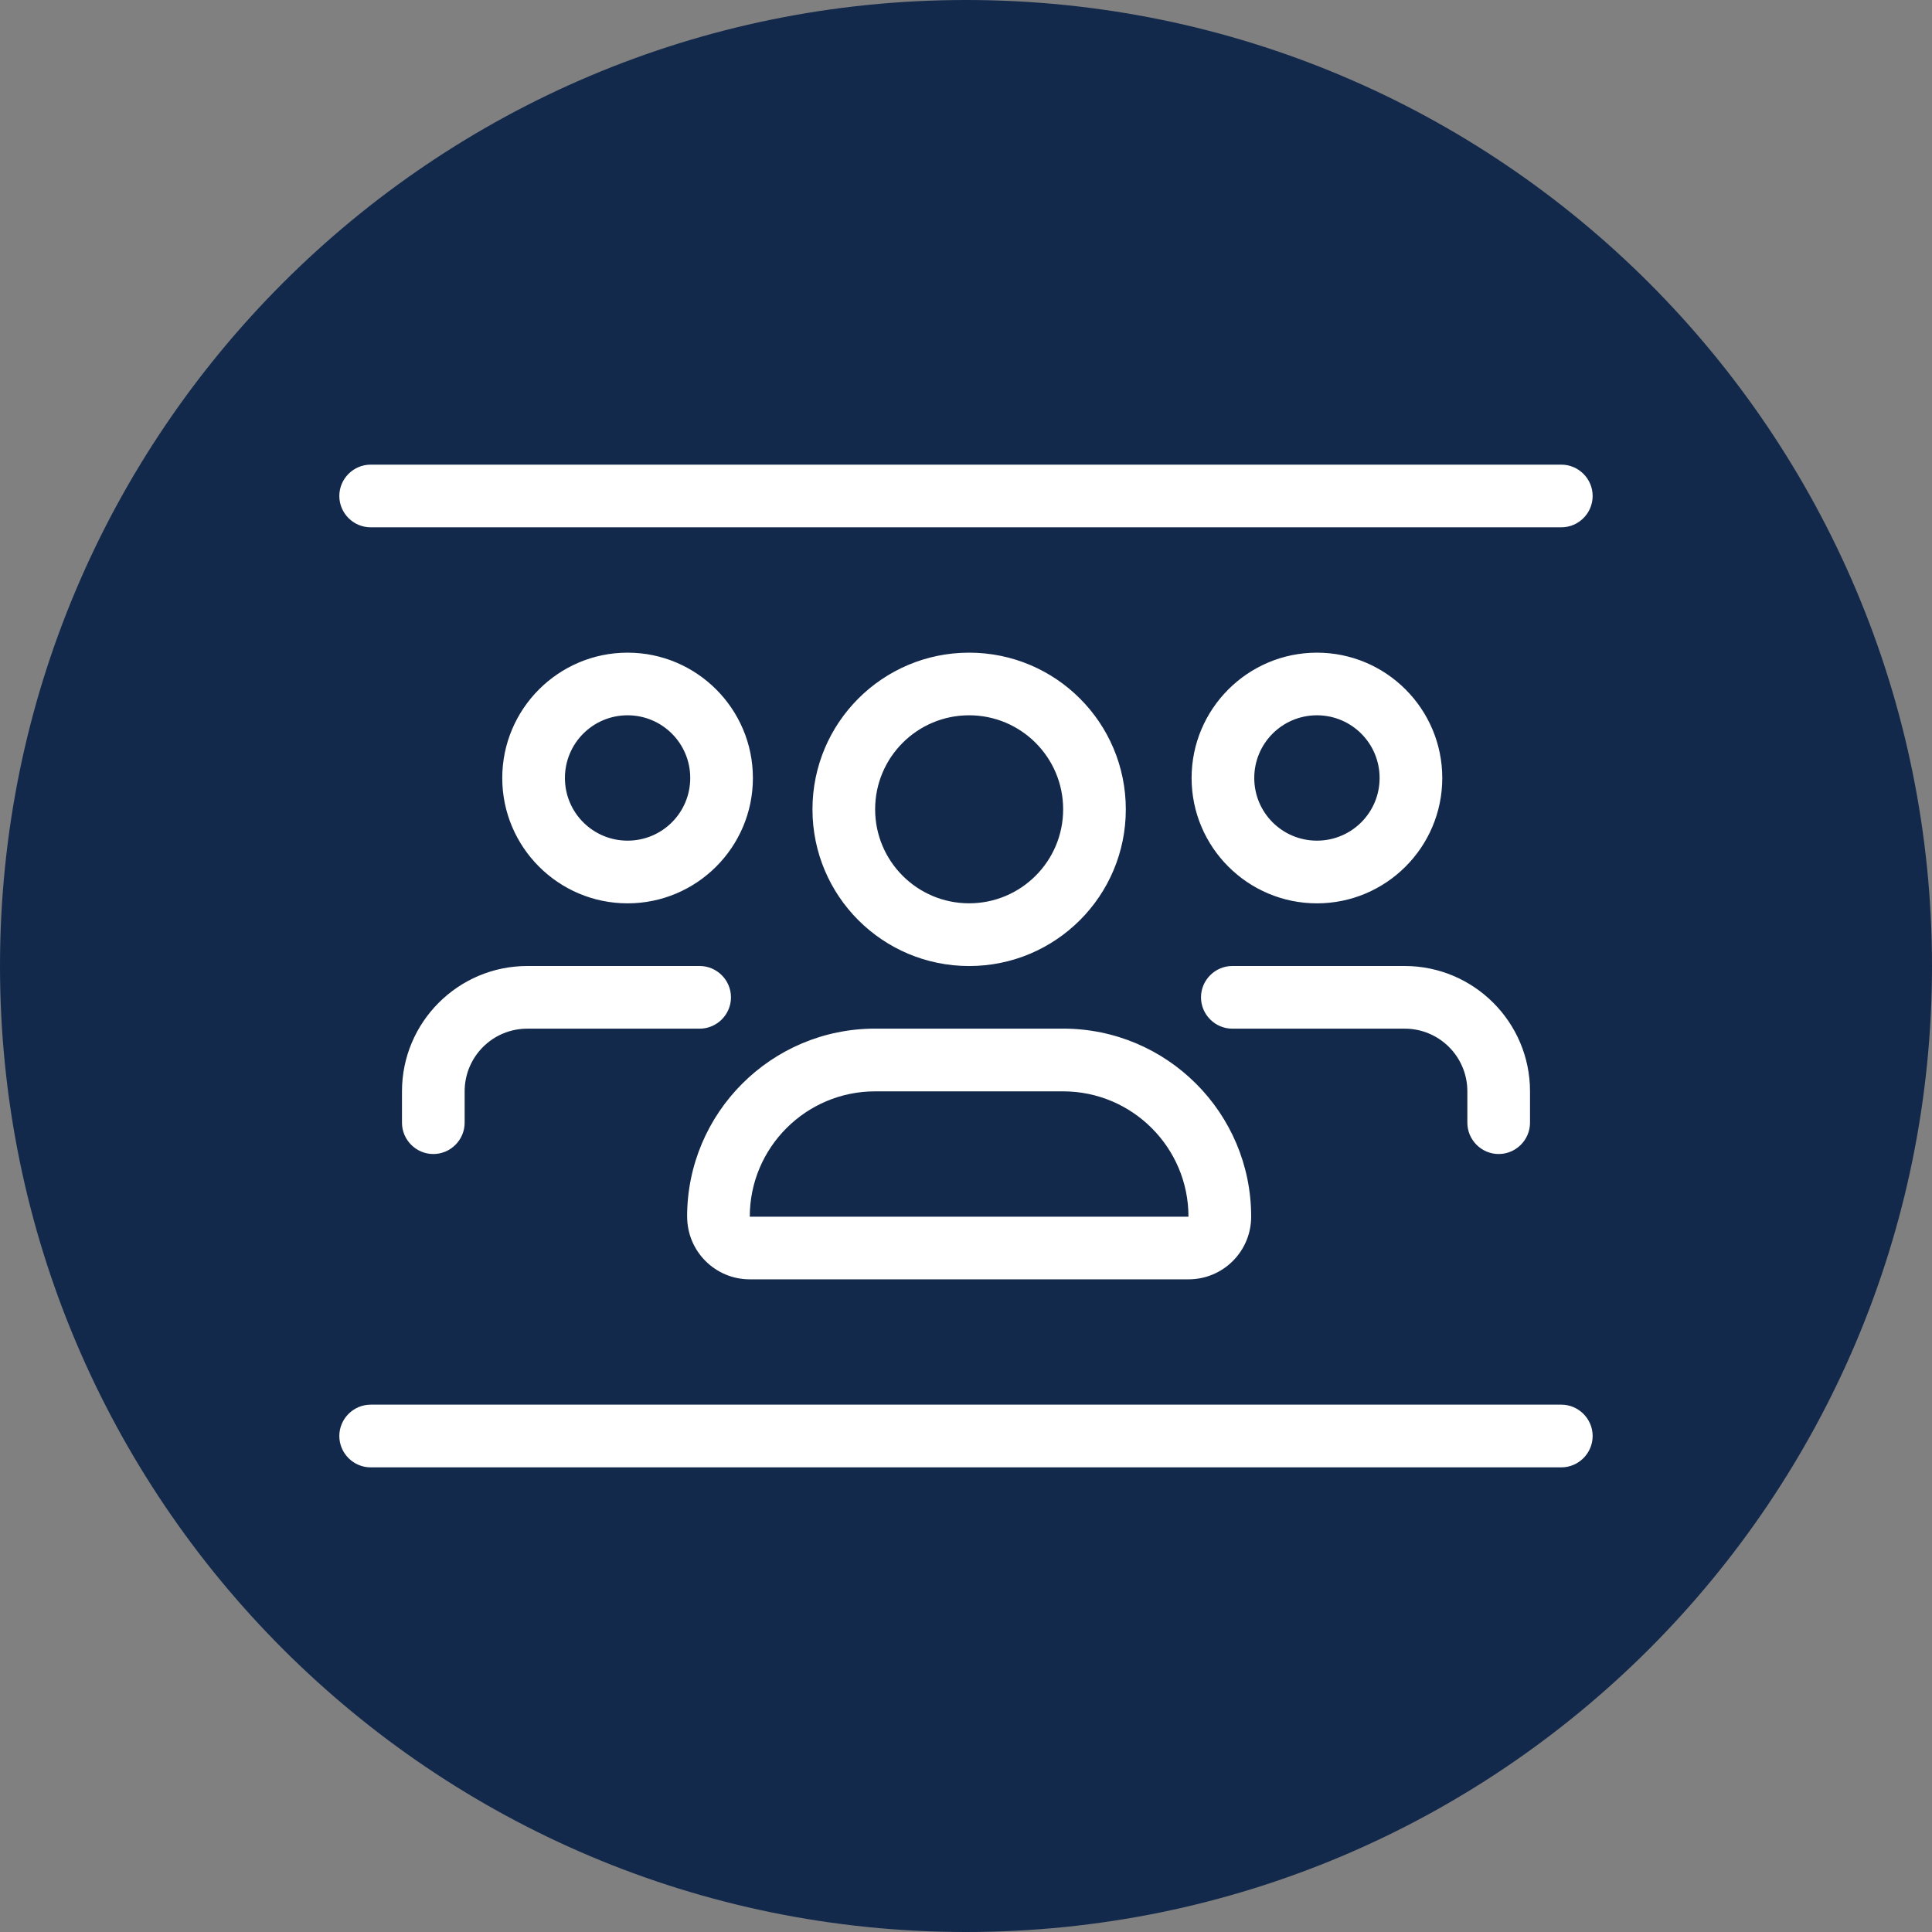 <?xml version="1.0" encoding="UTF-8"?>
<svg id="Layer_1" data-name="Layer 1" xmlns="http://www.w3.org/2000/svg" xmlns:xlink="http://www.w3.org/1999/xlink" viewBox="0 0 600 600">
  <rect x="0" y="0" width="600" height="600" fill="#808080" stroke="none"/>
  <defs>
    <style>
      .cls-1 {
        clip-path: url(#clippath);
      }

      .cls-2 {
        fill: none;
      }

      .cls-2, .cls-3, .cls-4 {
        stroke-width: 0px;
      }

      .cls-3 {
        fill: #13294b;
      }

      .cls-4 {
        fill: #fff;
      }
    </style>
    <clipPath id="clippath">
      <path class="cls-2" d="M300,600c165.69,0,300-134.31,300-300S465.69,0,300,0,0,134.31,0,300s134.31,300,300,300h0Z"/>
    </clipPath>
  </defs>
  <path class="cls-3" d="M300,600c165.69,0,300-134.31,300-300S465.69,0,300,0,0,134.31,0,300s134.31,300,300,300h0Z"/>
  <g class="cls-1">
    <path class="cls-4" d="M105.38,154.03c0-5.35,4.38-9.73,9.73-9.73h369.77c5.35,0,9.73,4.37,9.73,9.73s-4.37,9.73-9.73,9.73H115.11c-5.35,0-9.73-4.37-9.73-9.73h0ZM105.38,445.96c0-5.34,4.38-9.73,9.73-9.73h369.77c5.35,0,9.73,4.39,9.73,9.73s-4.37,9.74-9.73,9.74H115.11c-5.35,0-9.73-4.39-9.73-9.74h0ZM194.9,261.07c10.77,0,19.46-8.7,19.46-19.46s-8.7-19.47-19.46-19.47-19.46,8.7-19.46,19.47,8.7,19.46,19.46,19.46h0ZM194.9,202.69c21.47,0,38.92,17.46,38.92,38.93s-17.45,38.92-38.92,38.92-38.92-17.45-38.92-38.92,17.46-38.93,38.92-38.93h0ZM408.99,261.07c10.76,0,19.46-8.7,19.46-19.46s-8.7-19.47-19.46-19.47-19.47,8.7-19.47,19.47,8.7,19.46,19.47,19.46h0ZM408.99,202.69c21.47,0,38.92,17.46,38.92,38.93s-17.45,38.92-38.92,38.92-38.93-17.45-38.93-38.92,17.46-38.93,38.93-38.93h0ZM330.17,338.93h-58.39c-21.47,0-38.93,17.45-38.93,38.92h136.24c0-21.47-17.46-38.92-38.93-38.92h0ZM213.39,377.84c0-32.23,26.15-58.39,58.39-58.39h58.39c32.23,0,58.39,26.16,58.39,58.39,0,10.77-8.7,19.47-19.46,19.47h-136.24c-10.76,0-19.46-8.7-19.46-19.47h0ZM300.97,280.53c16.12,0,29.2-13.07,29.2-29.19s-13.07-29.2-29.2-29.2-29.19,13.08-29.19,29.2,13.07,29.19,29.19,29.19h0ZM300.97,202.69c26.89,0,48.66,21.77,48.66,48.66s-21.77,48.66-48.66,48.66-48.65-21.77-48.65-48.66,21.78-48.66,48.65-48.66h0ZM144.3,338.93v9.73c0,5.35-4.38,9.73-9.73,9.73s-9.73-4.38-9.73-9.73v-9.73c0-21.47,17.46-38.93,38.92-38.93h53.52c5.35,0,9.73,4.38,9.73,9.73s-4.38,9.73-9.73,9.73h-53.52c-10.76,0-19.46,8.7-19.46,19.47h0ZM436.23,319.46h-53.52c-5.34,0-9.73-4.38-9.73-9.73s4.39-9.73,9.73-9.73h53.52c21.47,0,38.93,17.46,38.93,38.93v9.73c0,5.35-4.38,9.73-9.73,9.73s-9.73-4.38-9.73-9.73v-9.73c0-10.77-8.7-19.47-19.47-19.47h0Z"/>
  </g>
</svg>